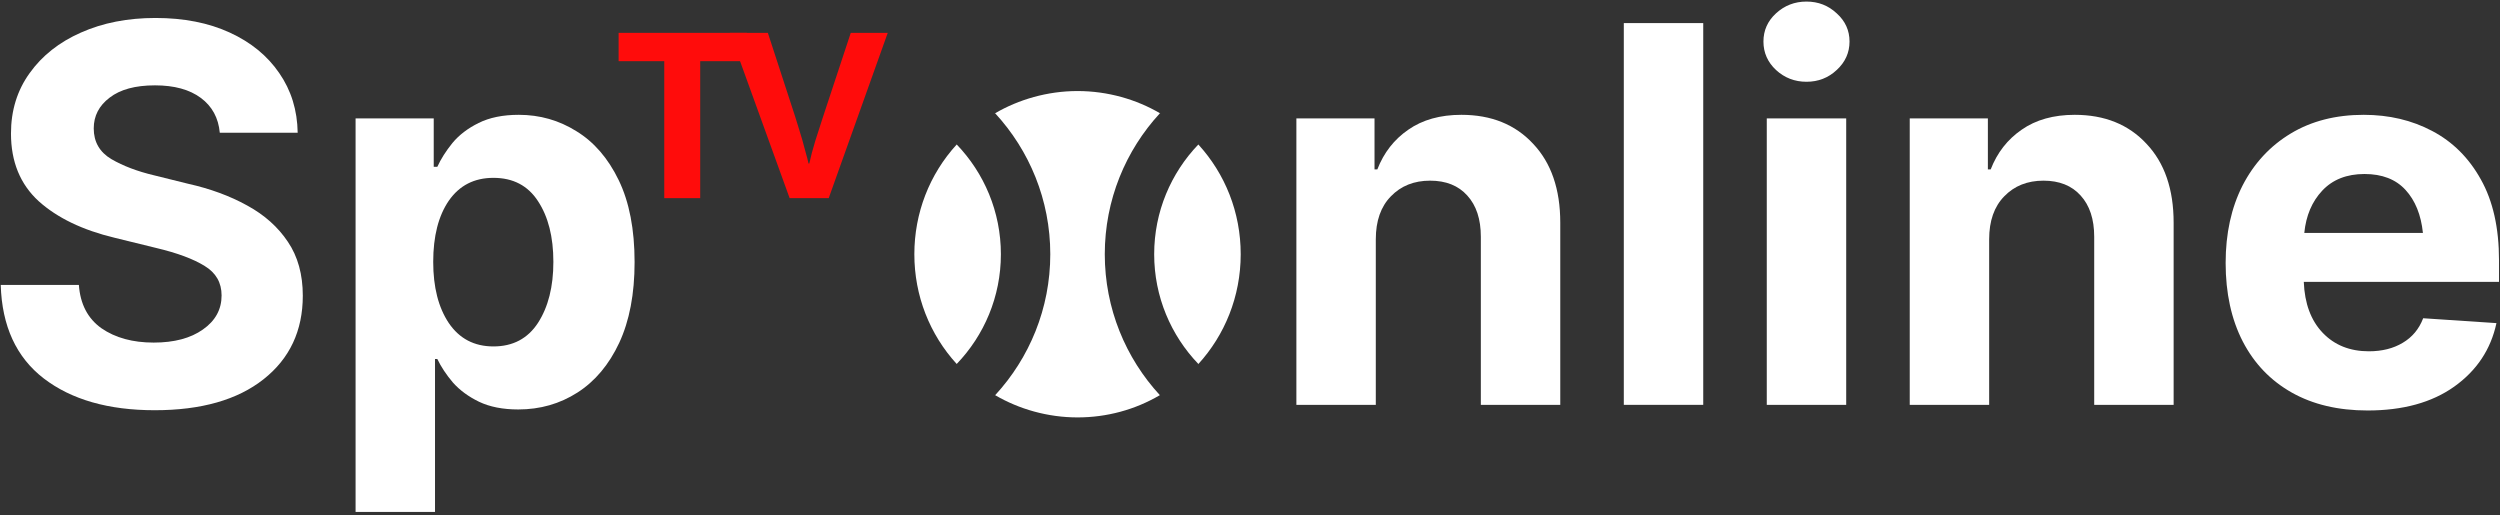 <svg width="757" height="156" viewBox="0 0 757 156" fill="none" xmlns="http://www.w3.org/2000/svg">
<rect x="0" y="0" width="757" height="156" fill="#333333" stroke="none"/>
<path d="M716.903 124.294C708.008 124.294 700.353 122.484 693.94 118.863C687.527 115.243 682.587 110.097 679.122 103.425C675.657 96.701 673.924 88.763 673.924 79.608C673.924 70.712 675.631 62.903 679.045 56.179C682.51 49.455 687.371 44.206 693.63 40.43C699.888 36.655 707.258 34.767 715.74 34.767C723.394 34.767 730.299 36.396 736.454 39.654C742.66 42.913 747.573 47.8 751.194 54.317C754.866 60.834 756.702 69.005 756.702 78.832V85.349H697.586C697.845 91.917 699.758 97.064 703.327 100.787C706.896 104.511 711.55 106.373 717.291 106.373C721.274 106.373 724.687 105.52 727.532 103.813C730.428 102.106 732.497 99.624 733.738 96.365L755.926 97.839C754.219 105.804 749.952 112.217 743.125 117.079C736.35 121.889 727.609 124.294 716.903 124.294ZM697.741 70.531H733.661C733.092 65.049 731.333 60.705 728.385 57.498C725.437 54.291 721.3 52.688 715.973 52.688C710.594 52.688 706.327 54.369 703.172 57.731C700.069 61.041 698.258 65.308 697.741 70.531Z" fill="white"/>
<path d="M602.318 72.471V122.587H578.269V35.853H601.93V51.291H602.784C604.749 46.223 607.878 42.215 612.171 39.267C616.464 36.267 621.817 34.767 628.23 34.767C637.281 34.767 644.522 37.689 649.952 43.533C655.435 49.326 658.176 57.291 658.176 67.428V122.587H634.126V71.695C634.126 66.368 632.755 62.204 630.014 59.205C627.325 56.205 623.575 54.705 618.765 54.705C613.904 54.705 609.947 56.282 606.895 59.437C603.844 62.541 602.318 66.885 602.318 72.471Z" fill="white"/>
<path d="M534.979 122.587V35.853H559.029V122.587H534.979ZM547.004 24.759C543.435 24.759 540.358 23.57 537.772 21.191C535.238 18.811 533.97 15.941 533.97 12.579C533.97 9.217 535.238 6.373 537.772 4.045C540.358 1.666 543.435 0.477 547.004 0.477C550.573 0.477 553.624 1.666 556.158 4.045C558.744 6.373 560.037 9.217 560.037 12.579C560.037 15.941 558.744 18.811 556.158 21.191C553.624 23.57 550.573 24.759 547.004 24.759Z" fill="white"/>
<path d="M515.739 6.993V122.587H491.689V6.993H515.739Z" fill="white"/>
<path d="M416.592 72.471V122.587H392.543V35.853H416.205V51.291H417.058C419.023 46.223 422.152 42.215 426.445 39.267C430.738 36.267 436.091 34.767 442.504 34.767C451.555 34.767 458.796 37.689 464.226 43.533C469.709 49.326 472.45 57.291 472.45 67.428V122.587H448.4V71.695C448.4 66.368 447.03 62.204 444.288 59.205C441.599 56.205 437.849 54.705 433.039 54.705C428.178 54.705 424.221 56.282 421.17 59.437C418.118 62.541 416.592 66.885 416.592 72.471Z" fill="white"/>
<path d="M107.67 155.016V35.853H131.332V50.516H132.418C133.504 48.136 135.03 45.732 136.995 43.301C139.012 40.87 141.65 38.853 144.908 37.249C148.218 35.594 152.278 34.767 157.088 34.767C163.45 34.767 169.268 36.422 174.544 39.732C179.871 42.99 184.138 47.93 187.344 54.55C190.551 61.17 192.154 69.445 192.154 79.375C192.154 88.995 190.603 97.141 187.499 103.813C184.396 110.433 180.181 115.45 174.854 118.863C169.527 122.277 163.553 123.984 156.933 123.984C152.278 123.984 148.322 123.208 145.063 121.656C141.857 120.105 139.219 118.165 137.15 115.838C135.133 113.459 133.556 111.08 132.418 108.7H131.72V155.016H107.67ZM131.177 79.298C131.177 86.952 132.754 93.133 135.909 97.839C139.116 102.546 143.615 104.899 149.408 104.899C155.304 104.899 159.804 102.52 162.907 97.762C166.01 92.952 167.561 86.797 167.561 79.298C167.561 71.747 166.01 65.618 162.907 60.911C159.855 56.205 155.356 53.852 149.408 53.852C143.615 53.852 139.116 56.153 135.909 60.756C132.754 65.359 131.177 71.54 131.177 79.298Z" fill="white"/>
<path d="M46.847 124.216C32.831 124.216 21.634 121.01 13.255 114.596C4.928 108.183 0.584 98.744 0.222 86.28H23.884C24.297 92.073 26.573 96.443 30.711 99.391C34.9 102.287 40.175 103.735 46.537 103.735C52.743 103.735 57.709 102.416 61.432 99.779C65.208 97.141 67.096 93.702 67.096 89.461C67.096 85.582 65.389 82.608 61.975 80.539C58.562 78.418 53.7 76.608 47.39 75.108L34.745 72.005C25.022 69.678 17.341 65.98 11.704 60.911C6.118 55.791 3.325 48.964 3.325 40.43C3.325 33.448 5.213 27.345 8.988 22.121C12.764 16.846 17.936 12.76 24.504 9.864C31.125 6.916 38.65 5.442 47.08 5.442C55.666 5.442 63.165 6.916 69.578 9.864C75.992 12.812 80.982 16.898 84.551 22.121C88.171 27.345 90.033 33.37 90.137 40.197H66.553C66.139 35.698 64.225 32.181 60.812 29.647C57.398 27.112 52.769 25.845 46.925 25.845C40.977 25.845 36.4 27.087 33.193 29.569C29.987 32 28.383 35.103 28.383 38.879C28.383 42.965 30.168 46.068 33.736 48.188C37.305 50.257 41.598 51.886 46.615 53.076L56.933 55.636C63.656 57.136 69.63 59.334 74.854 62.23C80.077 65.075 84.189 68.747 87.189 73.246C90.189 77.694 91.688 83.125 91.688 89.538C91.688 100.141 87.732 108.571 79.819 114.829C71.906 121.087 60.915 124.216 46.847 124.216Z" fill="white"/>
<path d="M232.506 9.949L240.847 35.529C241.112 36.376 241.43 37.409 241.8 38.627C242.171 39.792 242.542 41.01 242.912 42.281C243.283 43.552 243.627 44.824 243.945 46.095C244.316 47.366 244.607 48.504 244.819 49.511H245.057C245.481 47.498 246.09 45.194 246.885 42.599C247.732 39.951 248.5 37.568 249.188 35.449L257.609 9.949H268.81L250.936 59.997H239.099L220.987 9.949H232.506Z" fill="#FF0C0B"/>
<path d="M226.165 9.949V18.528H212.024V59.997H201.141V18.528H187.318V9.949H226.165Z" fill="#FF0C0B"/>
<path d="M289.693 43.746C281.436 52.785 276.865 64.511 276.865 76.985C276.865 89.534 281.506 101.251 289.688 110.21C297.979 101.575 303.069 89.858 303.069 76.981C303.069 64.103 297.979 52.381 289.693 43.746Z" fill="white"/>
<path d="M334.528 76.981C334.528 60.533 340.855 45.541 351.21 34.308C351.28 34.348 351.35 34.393 351.42 34.438C351.365 34.378 351.295 34.323 351.225 34.283C344.136 30.13 335.466 27.568 326.277 27.568C317.148 27.568 308.419 30.155 301.329 34.288C301.254 34.333 301.184 34.383 301.125 34.448C301.199 34.408 301.274 34.363 301.349 34.318C311.694 45.551 318.026 60.538 318.026 76.981C318.026 93.418 311.694 108.415 301.349 119.648C301.289 119.613 301.229 119.578 301.174 119.543C301.229 119.588 301.284 119.628 301.339 119.663C308.603 123.905 317.268 126.393 326.277 126.393C335.122 126.393 343.657 124.085 351.205 119.653C351.23 119.638 351.255 119.623 351.275 119.603C351.25 119.618 351.225 119.633 351.2 119.648C340.855 108.415 334.528 93.418 334.528 76.981Z" fill="white"/>
<path d="M362.857 43.751C354.576 52.386 349.486 64.102 349.486 76.98C349.486 89.858 354.576 101.57 362.857 110.205C362.782 110.285 362.713 110.369 362.633 110.449C362.718 110.379 362.797 110.304 362.872 110.22C370.824 101.495 375.685 89.813 375.685 76.985C375.685 64.272 370.964 52.63 362.857 43.751Z" fill="white"/>
</svg>
